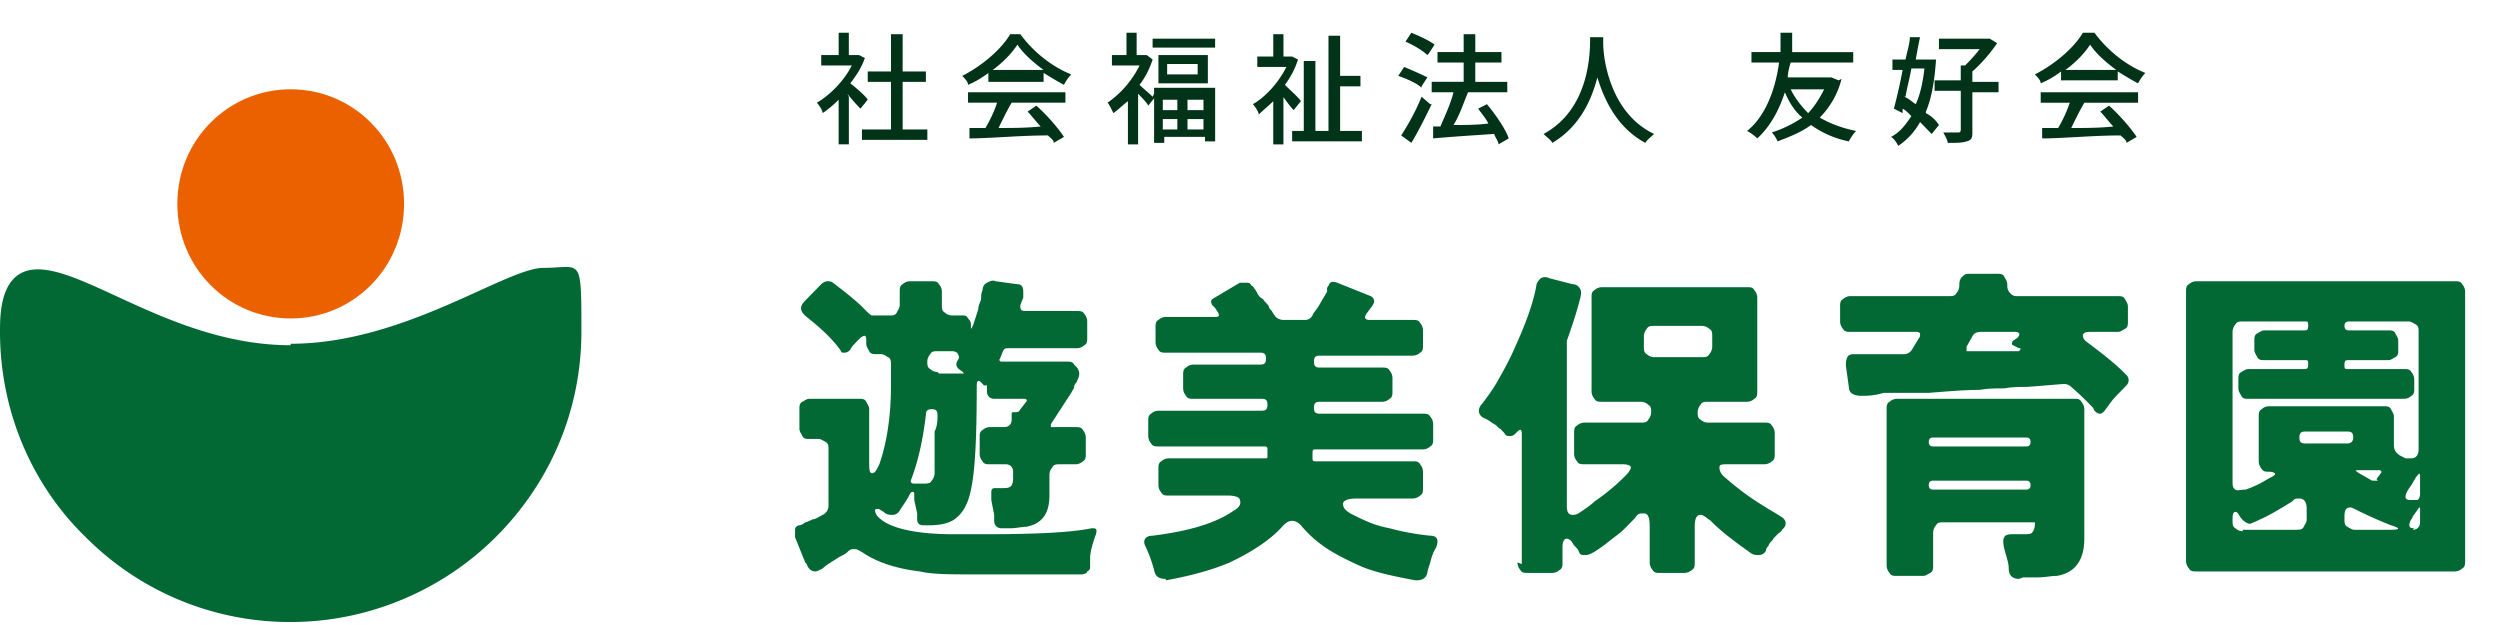 <svg width="120" height="30" fill="none" xmlns="http://www.w3.org/2000/svg"><g id="logo_yuubi 1"><g id="mark"><path id="Vector" d="M13.954 15.286c3 0 5.441-2.429 5.441-5.5 0-3.072-2.442-5.5-5.441-5.5-3 0-5.442 2.428-5.442 5.5 0 3.071 2.441 5.5 5.441 5.5z" fill="#EB6100"/><path id="Vector_2" d="M13.954 16.571c-5.442 0-9.698-3.642-12.14-3.642C0 12.929 0 15.07 0 15.929c0 3.714 1.465 7.285 4.116 9.857a13.826 13.826 0 009.838 4.071c3.697 0 7.255-1.5 9.837-4.071 2.65-2.643 4.116-6.143 4.116-9.857 0-3.715 0-3.072-1.814-3.072S19.395 16.5 13.953 16.5v.071z" fill="#026934"/></g><g id="text"><path id="Vector_3" d="M38.651 27l-.488-1.214v-.357c0-.143.14-.215.21-.215.069 0 .208-.071.278-.143.07 0 .21-.071.349-.142.14 0 .349-.143.488-.215a.482.482 0 00.28-.428V21.57c0-.142 0-.285-.14-.357-.14-.071-.21-.143-.349-.143h-.419c-.14 0-.279 0-.348-.142-.07-.143-.14-.215-.14-.358v-.928c0-.143 0-.286.14-.357.14-.072.209-.143.349-.143h2.372c.14 0 .279 0 .348.143.07.143.14.214.14.357v2.5c0 .357 0 .571.14.571.139 0 .209-.143.348-.428.35-1 .558-2.286.558-3.786v-1c0-.143 0-.286-.14-.357-.139-.072-.208-.143-.348-.143h-.21c-.139 0-.278 0-.348-.143-.07-.143-.14-.214-.14-.357v-.143c0-.286-.07-.286-.279-.143l-.279.286a.982.982 0 00-.209.286c-.07.071-.14.143-.28.143-.139 0-.139 0-.208-.143-.419-.572-.977-1.072-1.605-1.572-.349-.285-.349-.5-.07-.785l.768-.786a.52.52 0 01.279-.143c.07 0 .209 0 .279.071.767.572 1.256 1 1.465 1.215.21.214.349.357.419.357h.837c.14 0 .279 0 .349-.143.07-.143.14-.214.14-.357V14c0-.143 0-.286.139-.357a.526.526 0 01.348-.143h1.047c.14 0 .279 0 .349.143a.55.55 0 01.14.357v.643c0 .143 0 .286.139.357a.53.53 0 00.349.143h.488c.14 0 .21 0 .28.143.069.071.139.143.139.285v.215s.07-.072.14-.286l.209-.643c0-.214.139-.428.139-.5 0-.143 0-.286.07-.428 0-.143.07-.286.21-.358.139-.071.278-.142.418-.071l1.046.143c.21 0 .28.143.28.357v.286l-.14.357c0 .214 0 .286.279.286h2.442c.14 0 .279 0 .349.142.07.072.14.215.14.358v.785c0 .143 0 .286-.14.357a.526.526 0 01-.35.143H48.42c-.14 0-.21 0-.28.143l-.139.357c-.07.072 0 .143.07.143h3.14c.139 0 .278 0 .348.143l.14.143c.14.214.14.357 0 .643 0 .071-.14.143-.14.285 0 .072-.07.143-.14.286l-.976 1.5v.143h1.186c.14 0 .279 0 .349.143a.55.55 0 01.14.357v.786c0 .143 0 .285-.14.357a.527.527 0 01-.35.143h-.767c-.14 0-.279 0-.348.143a.553.553 0 00-.14.357v1c0 .857-.349 1.357-1.116 1.5-.21 0-.489.071-.768.071h-.418c-.21 0-.35-.143-.35-.357v-.286L47.582 24v-.286c0-.214 0-.285.21-.285h.279c.21 0 .349 0 .418-.072.07 0 .14-.214.14-.357v-.357c0-.214-.14-.357-.349-.357h-.767c-.14 0-.28 0-.35-.143a.552.552 0 01-.139-.357V21c0-.143 0-.286.14-.357a.526.526 0 01.349-.143h.697c.21 0 .35-.143.35-.357v-.214c0-.143 0-.143.139-.143.14 0 .209 0 .279-.143l.279-.357c.07-.072 0-.143-.07-.143h-1.465c-.21 0-.349-.143-.349-.357V18.5h-.14l-.139-.143c-.14-.143-.21-.071-.21.143 0 2.357-.069 4.071-.278 5-.14.714-.419 1.214-.907 1.5-.28.143-.628.214-1.117.214h-.279c-.14 0-.279-.071-.279-.285v-.286l-.14-.643v-.286c0-.143-.139-.143-.209 0-.14.286-.348.572-.488.786a.382.382 0 01-.349.214c-.14 0-.279 0-.418-.143-.14-.071-.21-.142-.28-.142-.07 0-.139 0-.139.071 0 0 0 .071.07.214.418.572 1.674.929 3.697.929h1.396c2.442 0 4.186-.072 5.232-.286.21 0 .28 0 .21.286-.21.571-.28.928-.28 1.143v.428c0 .072 0 .143-.139.215 0 .071-.14.142-.279.142h-5.093c-1.186 0-2.093 0-2.651-.142-1.256-.143-2.163-.5-2.79-.929-.14-.071-.21-.143-.35-.143-.14 0-.209 0-.349.143-.07.071-.209.143-.348.214-.14.072-.21.143-.35.215-.209.142-.348.214-.488.357-.14.071-.279.143-.349.143-.209 0-.348-.143-.418-.358L38.65 27zm6.419-9.071h1.186s0-.072-.14-.143c-.209-.143-.279-.286-.14-.5a.221.221 0 000-.286c0-.071-.139-.143-.278-.143H45c-.14 0-.28 0-.349.143a.552.552 0 00-.14.357c0 .143 0 .286.14.357.07.072.21.143.349.143l.07.072zm-1.117 5.285h.28c.279 0 .418 0 .488-.143a.552.552 0 00.14-.357v-2c.139-.285.139-.571.139-.785 0-.215-.07-.286-.28-.286-.208 0-.278.071-.278.286-.14 1.142-.349 2.142-.698 3.071-.07.143 0 .214.14.214h.07zm12 4.572c-.279 0-.488-.072-.558-.429a6.62 6.62 0 00-.418-1.143c-.14-.285 0-.5.349-.5 1.674-.214 3-.571 3.907-1.214.279-.143.348-.357.279-.5 0-.143-.28-.214-.559-.214h-2.86c-.14 0-.279 0-.349-.143a.552.552 0 01-.14-.357V22.5c0-.143 0-.286.14-.357a.526.526 0 01.349-.143h4.605c.14 0 .14 0 .14-.143v-.286c0-.071 0-.142-.14-.142h-5.093c-.14 0-.28 0-.35-.143a.553.553 0 01-.139-.357v-.715c0-.143 0-.285.14-.357a.526.526 0 01.349-.143h4.953c.21 0 .28-.071.28-.285 0-.215-.07-.286-.28-.286H57.28c-.14 0-.279 0-.349-.143a.553.553 0 01-.14-.357V18c0-.143 0-.286.14-.357a.526.526 0 01.35-.143h3.208c.21 0 .28-.071.28-.286 0-.214-.07-.285-.28-.285h-4.535c-.139 0-.279 0-.348-.143a.552.552 0 01-.14-.357v-.715c0-.143 0-.285.14-.357a.526.526 0 01.349-.143h2.372c.209 0 .209-.071.14-.214l-.14-.214-.14-.143c-.07-.143-.07-.214 0-.286l1.326-.786h.279c.14 0 .209 0 .279.143.07 0 .14.143.14.143s.07.072.139.214c.07.143.14.215.279.286.07.143.21.214.279.357 0 .072.07.143.14.215 0 0 .07.142.14.214.069.143.278.214.418.214h.976c.14 0 .28 0 .419-.214 0-.072.14-.214.28-.429l.418-.714v-.143s0-.071.07-.143c.07-.214.209-.214.418-.143l1.605.643c.14.072.209.215.14.357 0 0-.07.143-.14.215l-.21.285c-.14.215 0 .286.14.286h2.093c.14 0 .279 0 .349.143a.55.55 0 01.14.357v.714c0 .143 0 .286-.14.358a.527.527 0 01-.349.142H63.35c-.21 0-.28.072-.28.286 0 .214.07.286.28.286h3c.14 0 .279 0 .349.143a.55.55 0 01.14.357v.643c0 .143 0 .285-.14.357a.527.527 0 01-.35.143h-3c-.209 0-.278.071-.278.285 0 .215.07.286.279.286h4.953c.14 0 .28 0 .35.143a.555.555 0 01.139.357v.714c0 .143 0 .286-.14.358a.527.527 0 01-.349.142H63.14c-.07 0-.139 0-.139.143V22c0 .071 0 .143.14.143h4.674c.14 0 .279 0 .349.143a.55.55 0 01.14.357v.786c0 .142 0 .285-.14.357a.526.526 0 01-.349.143h-2.721c-.349 0-.558.071-.628.214 0 .143 0 .286.349.5.279.143.558.286.907.428.349.143.628.215.977.286a12.14 12.14 0 001.953.357c.349 0 .419.215.28.572-.14.214-.21.428-.28.714-.07.214-.14.429-.14.5-.07.286-.278.357-.557.357-1.186-.214-2.093-.428-2.721-.714-.628-.286-1.187-.572-1.605-.857a5.598 5.598 0 01-1.186-1.072c-.14-.143-.28-.214-.419-.214-.14 0-.279.071-.418.214-.628.715-1.535 1.286-2.582 1.786-.837.357-1.884.643-3.07.857v-.071zm17.093-.715v-6.214c0-.286-.07-.286-.279-.071-.07.071-.14.143-.279.143-.14 0-.209 0-.279-.143L72 20.57c-.07 0-.14-.142-.28-.214-.139-.071-.278-.214-.487-.286-.28-.142-.35-.428-.07-.714.21-.286.488-.643.767-1.143.28-.5.558-1 .768-1.5.558-1.214.907-2.214 1.046-3 0-.143.14-.285.21-.357a.435.435 0 01.418 0l1.116.286c.14 0 .28.071.35.214.069.072.069.286 0 .5-.14.572-.35 1.214-.629 2v7.929c0 .285.07.428.28.428.209 0 .278-.071.488-.214.21-.143.418-.286.558-.429a9.927 9.927 0 001.535-1.285c.14-.143.21-.286.21-.357 0-.072-.14-.143-.42-.143h-1.814c-.139 0-.279 0-.348-.143a.552.552 0 01-.14-.357v-1c0-.143 0-.286.14-.357a.527.527 0 01.349-.143h2.72c.14 0 .28 0 .35-.143a.552.552 0 00.139-.357c0-.143 0-.286-.14-.357a.527.527 0 00-.349-.143h-1.883c-.14 0-.28 0-.35-.143a.552.552 0 01-.139-.357v-4.5c0-.143 0-.286.14-.357a.527.527 0 01.349-.143h6.977c.139 0 .278 0 .348.143a.55.55 0 01.14.357v4.5c0 .143 0 .285-.14.357a.527.527 0 01-.349.143h-1.883c-.14 0-.28 0-.35.143a.553.553 0 00-.139.357c0 .143 0 .285.14.357a.53.53 0 00.349.143h2.72c.14 0 .28 0 .35.143a.55.55 0 01.14.357v1c0 .143 0 .285-.14.357a.526.526 0 01-.35.143h-1.743c-.28 0-.42 0-.42.143 0 .071 0 .285.28.5.488.428 1.116.928 1.954 1.428.209.143.488.286.697.429.28.143.349.428.07.643 0 .071-.14.142-.21.214l-.209.214c0 .072-.14.143-.209.286 0 .071-.14.143-.14.286a.383.383 0 01-.348.214c-.14 0-.21 0-.35-.072-.697-.5-1.395-1-1.953-1.571-.209-.143-.349-.286-.488-.286-.21 0-.28.215-.28.572V27c0 .143 0 .286-.139.357a.527.527 0 01-.349.143h-1.186c-.14 0-.279 0-.348-.143a.552.552 0 01-.14-.357v-1.714c0-.429-.07-.643-.279-.643-.21 0-.28 0-.419.214l-.488.5c-.21.214-.419.357-.698.572-.628.5-.976.714-1.186.714-.209 0-.279 0-.349-.214-.07-.143-.209-.215-.279-.358-.07-.142-.209-.214-.279-.214-.14 0-.209.143-.209.429V27c0 .143 0 .286-.14.357a.527.527 0 01-.348.143h-1.186c-.14 0-.28 0-.35-.143a.553.553 0 01-.139-.357l.21.071zm6.35-9.928h2.302c.14 0 .279 0 .349-.143a.552.552 0 00.14-.357v-.5c0-.143 0-.286-.14-.357a.526.526 0 00-.35-.143h-2.302c-.14 0-.279 0-.349.143a.553.553 0 00-.139.357v.5c0 .143 0 .286.14.357.07.071.209.143.348.143zm21.069 2.428a15.516 15.516 0 00-1.046-1 .526.526 0 00-.35-.142l-1.743.142c-.35 0-.768 0-1.117.072-.418 0-.767 0-1.186.071-.697 0-1.535.072-2.442.143H90.42c-.49.143-.84.143-1.048.143-.418 0-.628-.143-.628-.429l-.14-1c0-.142 0-.285.07-.428.07-.143.21-.143.419-.143h2.302c.21 0 .35-.143.419-.286l.349-.571V16s-.07-.071-.14-.071h-3.209c-.14 0-.28 0-.349-.143a.553.553 0 01-.14-.357v-.715c0-.143 0-.285.14-.357a.526.526 0 01.349-.143h4.744c.14 0 .28 0 .349-.143a.552.552 0 00.14-.357c0-.143 0-.285.14-.428.139-.143.208-.143.348-.143h1.326c.139 0 .278 0 .348.143.07.143.14.214.14.357s0 .286.14.428c.139.143.209.143.348.143h4.814c.14 0 .279 0 .349.143.07.143.14.214.14.357v.715c0 .142 0 .285-.14.357-.14.071-.209.143-.349.143h-1.186c-.279 0-.418 0-.488.142 0 .072 0 .215.209.358.768.571 1.395 1.071 1.884 1.571a.352.352 0 010 .5l-.14.143-.139.143c-.21.214-.419.428-.558.643l-.21.285c-.069.072-.139.143-.209.143-.07 0-.14 0-.279-.143l-.07-.143zm-5.93-2.714h2.372c.07-.071.14-.143 0-.143l-.28-.143c-.069 0-.069-.142 0-.214l.21-.143c.14-.143.14-.285-.14-.285h-1.604c-.21 0-.349.071-.419.214l-.279.5v.214h.14zm2.372 10.929c-.28 0-.488-.143-.488-.5 0-.286-.14-.643-.21-.929-.07-.286-.07-.5 0-.571 0-.072.14-.143.35-.143h.487c.28 0 .42 0 .489-.072.07-.071.14-.214.14-.428v-.072h-4.396c-.14 0-.279 0-.349.143a.553.553 0 00-.14.357v1.572c0 .143 0 .286-.139.357-.14.071-.21.143-.349.143h-1.256c-.139 0-.279 0-.348-.143a.552.552 0 01-.14-.357v-7.5c0-.143 0-.286.14-.357a.527.527 0 01.349-.143h8.511c.14 0 .28 0 .349.143a.55.55 0 01.14.357v6.214c0 1-.42 1.643-1.326 1.786-.28 0-.558.071-.907.071h-.698l-.209.072zm-4.116-6.357h4.465c.14 0 .21-.072.21-.215 0-.143-.07-.214-.21-.214H92.79c-.14 0-.21.071-.21.214 0 .143.07.215.21.215zm0 2.071h4.465c.14 0 .21-.071.21-.214 0-.143-.07-.215-.21-.215H92.79c-.14 0-.21.072-.21.215 0 .143.07.214.21.214zm12.139 3.429V14c0-.143 0-.286.14-.357a.526.526 0 01.349-.143h12.418c.14 0 .279 0 .349.143a.55.55 0 01.14.357v12.929c0 .142 0 .285-.14.357a.526.526 0 01-.349.143h-12.418c-.14 0-.279 0-.349-.143a.551.551 0 01-.14-.357zm2.233-3.858c0 .215 0 .358.139.429.07.071.279 0 .489 0a4.91 4.91 0 001.046-.5c.279-.143.419-.214.349-.286 0 0-.07-.071-.279-.071-.14 0-.279 0-.349-.143a.55.55 0 01-.139-.357V20c0-.143 0-.286.139-.357a.526.526 0 01.349-.143h5.512c.139 0 .279 0 .348.143.07.143.14.214.14.357v1.357c0 .214.07.357.279.5l.279.143h.279c.21 0 .349-.143.349-.429V15.93c0-.143 0-.286-.139-.358-.14-.071-.21-.142-.349-.142h-2.861c-.139 0-.209.071-.209.214 0 .143.07.214.209.214h1.884c.139 0 .279 0 .349.143.07.143.139.214.139.357v.429c0 .143 0 .285-.139.357-.14.071-.21.143-.349.143h-1.884c-.139 0-.209 0-.209.214s0 .214.209.214h2.651c.14 0 .279 0 .349.143.07.072.14.214.14.357v.429c0 .143 0 .286-.14.357a.527.527 0 01-.349.143h-7.465c-.139 0-.279 0-.349-.143-.069-.143-.139-.214-.139-.357v-.429c0-.143 0-.285.139-.357.14-.071.21-.143.349-.143h2.651c.14 0 .21 0 .21-.214s0-.214-.21-.214h-1.883c-.14 0-.279 0-.349-.143-.07-.143-.14-.214-.14-.357v-.429c0-.143 0-.286.14-.357.139-.071.209-.143.349-.143h1.883c.14 0 .21 0 .21-.214s0-.214-.21-.214h-2.93c-.139 0-.279 0-.349.142a.556.556 0 00-.139.358v7.214-.072zm3.488-1.785h2.023c.14 0 .28-.072.28-.286 0-.214-.07-.286-.28-.286h-2.023c-.209 0-.279.072-.279.286 0 .214.07.286.279.286zM114.07 23l.209-.286c.07-.071 0-.143-.07-.143h-.976c-.21 0-.21 0 0 .143l.627.357h.28l-.07-.071zm2.093.571v-.642c0-.215 0-.286-.209 0l-.21.357c-.209.285-.279.428-.279.571 0 .072.07.143.209.143h.349c.07 0 .14-.143.14-.286v-.143zm-8.512 1.858h2.582c.139 0 .279 0 .348-.143.07-.143.14-.215.14-.357v-.5c0-.358-.14-.5-.349-.5-.209 0-.209 0-.349.142-.697.429-1.186.715-1.535.858-.279.142-.488.214-.488.214-.14 0-.349-.143-.488-.357-.07-.143-.14-.215-.21-.215-.069 0-.139.072-.139.286V25c0 .143 0 .286.139.357.07.072.21.143.349.143v-.071zm5.372 0h1.744c.419 0 .489-.072 0-.215a21.96 21.96 0 01-1.465-.643c-.279-.142-.418-.214-.488-.214-.209 0-.279.143-.279.429v.143c0 .142 0 .285.139.357.14.071.21.143.349.143zm2.791 0c.209 0 .349-.143.349-.358v-.714s-.07 0-.14.143l-.209.286c0 .071-.14.214-.14.285-.069.215 0 .286.21.286l-.07.072z" fill="#026934"/><path id="Vector_4" d="M55.326 4.643c-.14-.143-.489-.429-.628-.572.279-.357.488-.785.628-1.214l-.28-.214h-.487V1.57h-.488v1.072h-.698v.5h1.326a4.72 4.72 0 01-1.535 1.786c.07.071.21.357.279.5.21-.143.419-.358.697-.572V6.93h.489V4.5c.21.214.419.429.488.571l.28-.357v2.143h.488v-.286h1.953v.215h.489V4.214h-2.93V4.5l-.07.143zm.488 1.071h.698v.5h-.698v-.5zm1.186.5v-.5h.767v.5H57zm.767-.928H57v-.5h.767v.5zm-1.255-.5v.5h-.698v-.5h.698zm-9.977-.357h4.605v.5h-2.582c-.21.357-.419.785-.628 1.214.628 0 1.326 0 2.023-.072-.209-.214-.418-.5-.627-.714l.418-.286c.489.429 1.047 1.072 1.326 1.5l-.489.286c0-.143-.14-.214-.279-.357-1.325 0-2.79.143-3.767.143v-.5h.767c.21-.357.419-.786.559-1.214h-1.396v-.5h.07zm-5.79.214v2.286h-.49V4.786a5.11 5.11 0 01-.767.643c0-.143-.209-.429-.279-.5.628-.358 1.326-1.072 1.675-1.786h-1.465v-.5h.837V1.57h.488v1.072h.489l.279.143c-.14.428-.419.857-.698 1.214.279.214.767.643.837.786l-.349.428a7.099 7.099 0 01-.628-.714l.07.143zm8.302-3h-.559c-.418.714-1.325 1.5-2.302 2 .14.143.28.286.28.428.348-.142.697-.357.976-.571v.429h2.651V3.5c.349.214.698.429.977.571.07-.142.21-.357.349-.5-.907-.357-1.814-1.071-2.442-1.928h.07zM47.65 3.357c.488-.357.907-.786 1.186-1.214.28.428.768.857 1.256 1.214H47.65zm20.86-.714c-.209-.214-.697-.5-1.046-.643l.28-.429c.348.143.836.358 1.115.572l-.279.428-.07.072zM43.257 6.214h1.256v.5h-3.14v-.5h1.395V3.93h-1.116v-.5h1.116V1.643h.559v1.786h1.116v.5h-1.116v2.285h-.07zM98.023 4.43h4.605v.5h-2.581c-.21.357-.42.785-.628 1.214.628 0 1.325 0 2.023-.072-.209-.214-.419-.5-.628-.714l.419-.286c.488.429 1.046 1.072 1.325 1.5l-.488.286c0-.143-.14-.214-.279-.357-1.326 0-2.791.143-3.768.143v-.5h.768a6.4 6.4 0 00.558-1.214h-1.395v-.5h.07zm-5.581.928c.279-.643.419-1.5.488-2.5h-.976c.07-.357.139-.786.209-1.071h-.489c0 .285-.14.714-.209 1.071h-.628v.5h.489a26.02 26.02 0 01-.419 1.857l.419.215v-.215c.14.072.279.215.418.357-.279.429-.558.786-.977 1 .14.072.28.286.35.429a3.276 3.276 0 001.046-1.143l.558.572.349-.43a1.662 1.662 0 00-.628-.571v-.072zm-.977-.714c.07-.429.21-.929.28-1.357h.627c-.07.643-.21 1.285-.418 1.714-.21-.143-.35-.286-.559-.357h.07zm-3.21-.786l-.348-.143h-2.093c0-.214.07-.5.14-.714h3v-.5h-2.93v-.929h-.559V2.5H84.07V3h1.325c-.14 1.071-.558 2.5-1.534 3.286.139.071.348.214.488.357.628-.572 1.046-1.357 1.325-2.214.21.5.489.928.838 1.214a5.597 5.597 0 01-1.466.714c.14.143.21.286.28.429.558-.215 1.116-.429 1.604-.786a4.7 4.7 0 001.814.786c.07-.143.21-.357.349-.5-.698-.143-1.256-.357-1.744-.643a4.02 4.02 0 001.046-1.857l-.14.071zm-2.371.429h1.674c-.21.428-.488.857-.767 1.143-.35-.358-.628-.715-.837-1.143h-.07zM79.395 6.43c-.14.142-.349.285-.418.428-1.326-.714-1.954-2-2.303-3.143-.279 1.072-.837 2.357-2.162 3.143-.07-.143-.28-.286-.419-.428 2.233-1.215 2.233-3.929 2.233-4.643h.628v.285c0 .786.348 3.358 2.441 4.358zm15.28-2.5h1.255v.5h-1.256v1.857c0 .285 0 .428-.279.5-.209.071-.488.071-.907.071 0-.143-.14-.357-.209-.5h.698c.07 0 .14 0 .14-.143V4.357H92.86v-.5h1.256v-.714h.21c.209-.214.488-.5.697-.786H93.07v-.5h2.442l.349.214c-.28.429-.768 1-1.187 1.358v.5zm-39.07-1.286V4h2.372V2.643h-2.372zm1.883.928h-1.465v-.5h1.465v.5zM71.372 5c.419.5.907 1.214 1.047 1.643l-.489.286c0-.143-.14-.286-.21-.5-1.046.071-2.162.142-2.93.214V6.07h.35c.209-.5.488-1.071.627-1.642h-1.046v-.5h1.535V3H69v-.5h1.256v-.857h.558V2.5h1.256V3h-1.256v.929h1.535v.5h-1.884c-.21.5-.419 1.142-.698 1.571.559 0 1.117 0 1.675-.071-.14-.286-.349-.5-.488-.715L71.372 5zM99 3.857h2.651V3.43c.349.214.698.428.977.571.07-.143.209-.357.349-.5-.907-.357-1.814-1.071-2.442-1.929h-.558c-.419.715-1.326 1.5-2.303 2 .14.143.28.286.28.429a4.45 4.45 0 00.976-.571v.428H99zm1.326-1.714c.279.428.767.857 1.255 1.214h-2.442c.489-.357.908-.786 1.187-1.214zM61.605 4.57v2.36h-.489V4.857c-.209.214-.488.429-.697.643 0-.143-.21-.429-.28-.5.628-.357 1.256-1.071 1.605-1.786H60.35v-.5h.767V1.643h.489v1.071h.418l.28.143a4.01 4.01 0 01-.629 1.214c.21.215.698.643.768.786l-.349.429c-.14-.143-.349-.429-.558-.715h.07zm-6.28-2.714h3v.429h-3v-.429zm8.93 4.429h1.117v.5h-3.349v-.5h.558V2.929h.558v3.357h.628V1.714h.559v1.929h.976v.5h-.976v2.143h-.07zM68.722 5c-.28.571-.628 1.286-.977 1.857l-.488-.357c.279-.429.698-1.143.977-1.857L68.65 5h.07zm-.488-.786c-.21-.214-.698-.428-1.117-.571l.28-.429c.348.143.837.357 1.116.5l-.28.429v.071z" fill="#013319"/></g></g></svg>